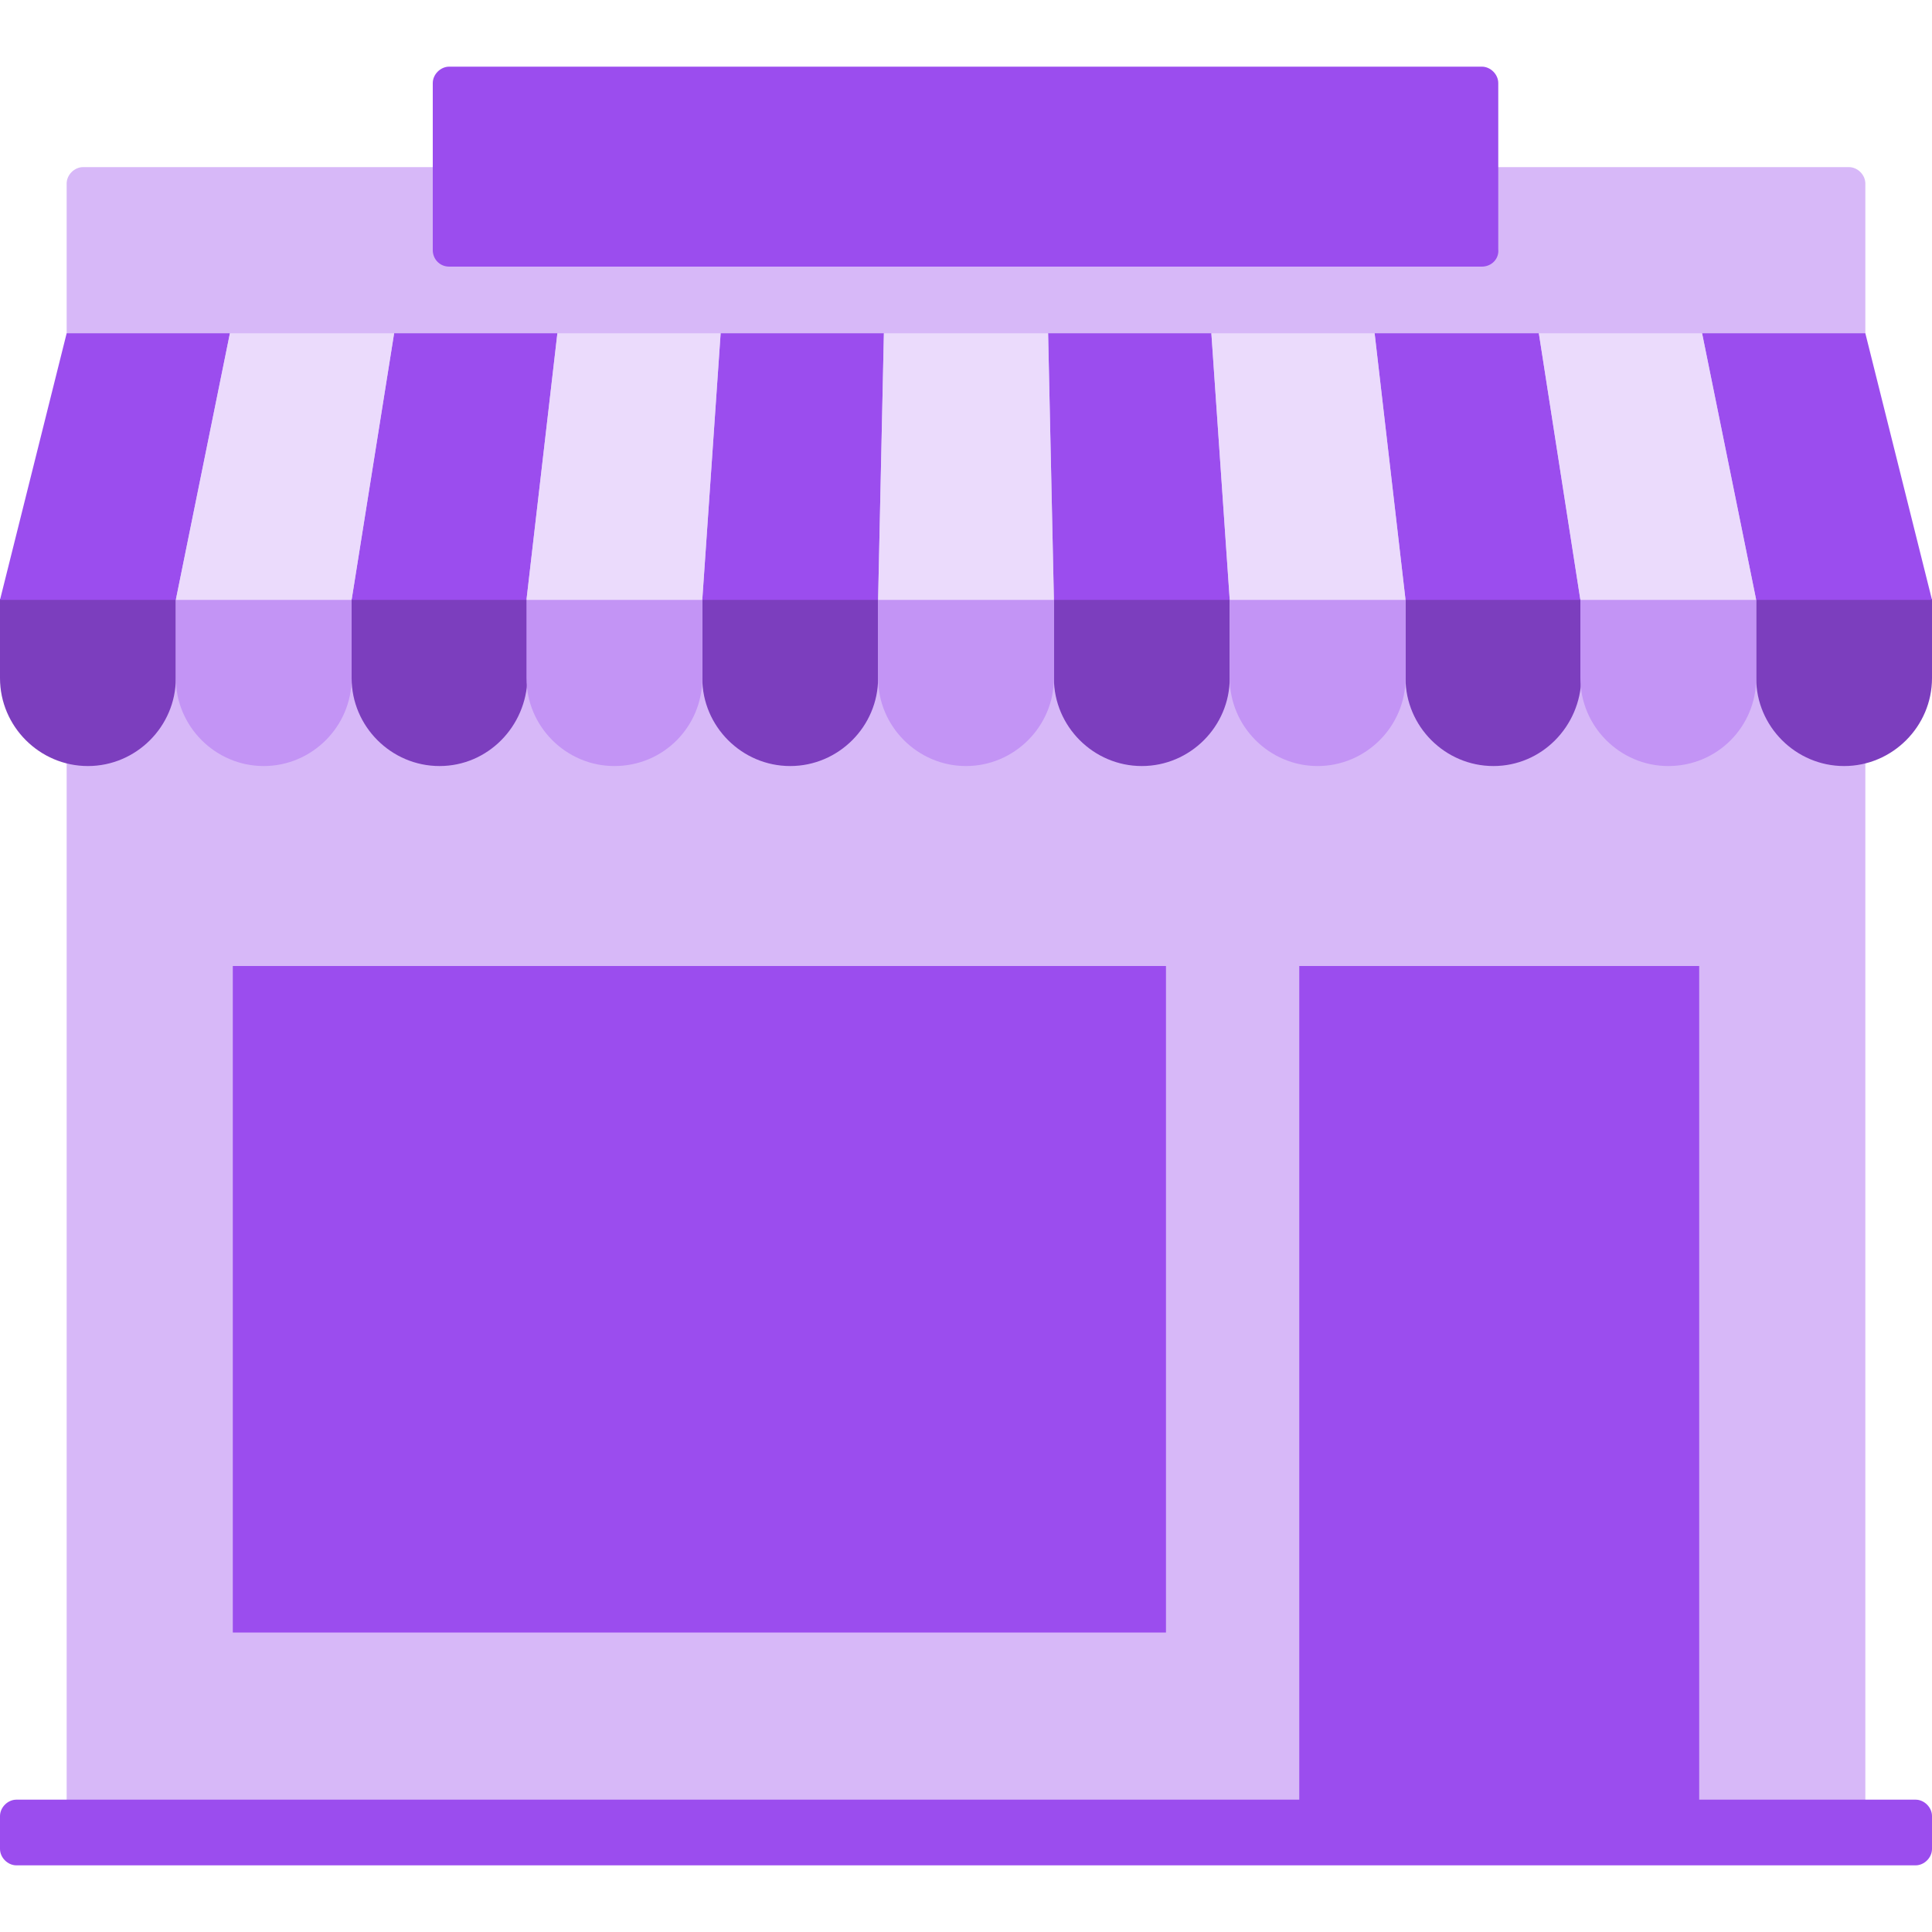 <?xml version="1.0" encoding="utf-8"?>
<!-- Generator: Adobe Illustrator 22.0.1, SVG Export Plug-In . SVG Version: 6.00 Build 0)  -->
<svg version="1.1" id="Camada_1" xmlns="http://www.w3.org/2000/svg" xmlns:xlink="http://www.w3.org/1999/xlink" x="0px" y="0px"
	 viewBox="0 0 200 200" style="enable-background:new 0 0 200 200;" xml:space="preserve">
<style type="text/css">
	.st0{fill:#D7B8F8;}
	.st1{fill:#9B4DEE;}
	.st2{fill:#7C3EBE;}
	.st3{fill:#C394F5;}
	.st4{fill:#EBDBFC;}
</style>
<title>etapas-QueroDelivery</title>
<path class="st0" d="M193.1,189.7H6.9V19c0-0.9,0.8-1.7,1.7-1.7c0,0,0,0,0,0h182.8c0.9,0,1.7,0.8,1.7,1.7c0,0,0,0,0,0V189.7z"/>
<polygon class="st1" points="24.1,100 120.7,100 120.7,169 24.1,169 24.1,100 "/>
<polygon class="st1" points="134.5,100 175.9,100 175.9,188.8 134.5,188.8 134.5,100 "/>
<path class="st2" d="M81.8,79.3L81.8,79.3c-5,0-9.1-4.1-9.1-9.1v-8.2h18.2v8.2C90.9,75.2,86.8,79.3,81.8,79.3z"/>
<path class="st2" d="M118.2,79.3L118.2,79.3c-5,0-9.1-4.1-9.1-9.1v-8.2h18.2v8.2C127.3,75.2,123.2,79.3,118.2,79.3z"/>
<path class="st2" d="M45.5,79.3L45.5,79.3c-5,0-9.1-4.1-9.1-9.1v-8.2h18.2v8.2C54.5,75.2,50.5,79.3,45.5,79.3
	C45.5,79.3,45.5,79.3,45.5,79.3z"/>
<path class="st2" d="M9.1,79.3L9.1,79.3c-5,0-9.1-4.1-9.1-9.1v-8.2h18.2v8.2C18.2,75.2,14.1,79.3,9.1,79.3z"/>
<path class="st2" d="M154.6,79.3L154.6,79.3c-5,0-9.1-4.1-9.1-9.1c0,0,0,0,0,0v-8.2h18.2v8.2C163.6,75.2,159.6,79.3,154.6,79.3z"/>
<path class="st3" d="M63.6,79.3L63.6,79.3c-5,0-9.1-4.1-9.1-9.1v-8.2h18.2v8.2C72.7,75.2,68.7,79.3,63.6,79.3z"/>
<path class="st3" d="M136.4,79.3L136.4,79.3c-5,0-9.1-4.1-9.1-9.1v-8.2h18.2v8.2C145.5,75.2,141.4,79.3,136.4,79.3L136.4,79.3z"/>
<path class="st2" d="M190.9,79.3L190.9,79.3c-5,0-9.1-4.1-9.1-9.1v-8.2H200v8.2C200,75.2,195.9,79.3,190.9,79.3z"/>
<path class="st3" d="M172.7,79.3L172.7,79.3c-5,0-9.1-4.1-9.1-9.1v-8.2h18.2v8.2C181.8,75.2,177.8,79.3,172.7,79.3L172.7,79.3z"/>
<path class="st3" d="M27.3,79.3L27.3,79.3c-5,0-9.1-4.1-9.1-9.1v-8.2h18.2v8.2C36.4,75.2,32.3,79.3,27.3,79.3z"/>
<path class="st3" d="M100,79.3L100,79.3c-5,0-9.1-4.1-9.1-9.1v-8.2h18.2v8.2C109.1,75.2,105,79.3,100,79.3z"/>
<polygon class="st1" points="90.9,62.1 72.7,62.1 74.6,34.5 91.5,34.5 90.9,62.1 "/>
<polygon class="st1" points="127.3,62.1 109.1,62.1 108.5,34.5 125.4,34.5 127.3,62.1 "/>
<polygon class="st1" points="54.5,62.1 36.4,62.1 40.8,34.5 57.7,34.5 54.5,62.1 "/>
<polygon class="st1" points="18.2,62.1 0,62.1 6.9,34.5 23.8,34.5 18.2,62.1 "/>
<polygon class="st1" points="163.6,62.1 145.5,62.1 142.3,34.5 159.3,34.5 163.6,62.1 "/>
<polygon class="st4" points="72.7,62.1 54.5,62.1 57.7,34.5 74.6,34.5 72.7,62.1 "/>
<polygon class="st4" points="145.5,62.1 127.3,62.1 125.4,34.5 142.3,34.5 145.5,62.1 "/>
<polygon class="st1" points="200,62.1 181.8,62.1 176.2,34.5 193.1,34.5 200,62.1 "/>
<polygon class="st4" points="181.8,62.1 163.6,62.1 159.3,34.5 176.2,34.5 181.8,62.1 "/>
<polygon class="st4" points="36.4,62.1 18.2,62.1 23.8,34.5 40.8,34.5 36.4,62.1 "/>
<polygon class="st4" points="109.1,62.1 90.9,62.1 91.5,34.5 108.5,34.5 109.1,62.1 "/>
<path class="st1" d="M153.4,27.6H46.5c-1,0-1.7-0.8-1.7-1.7V8.6c0-0.9,0.8-1.7,1.7-1.7l0,0h106.9c0.9,0,1.7,0.8,1.7,1.7v0v17.2
	C155.2,26.8,154.4,27.6,153.4,27.6z"/>
<path class="st1" d="M198.3,193.1H1.7c-0.9,0-1.7-0.8-1.7-1.7c0,0,0,0,0,0v-3.4c0-0.9,0.8-1.7,1.7-1.7c0,0,0,0,0,0h196.6
	c0.9,0,1.7,0.8,1.7,1.7l0,0v3.4C200,192.3,199.2,193.1,198.3,193.1L198.3,193.1z"/>
</svg>
